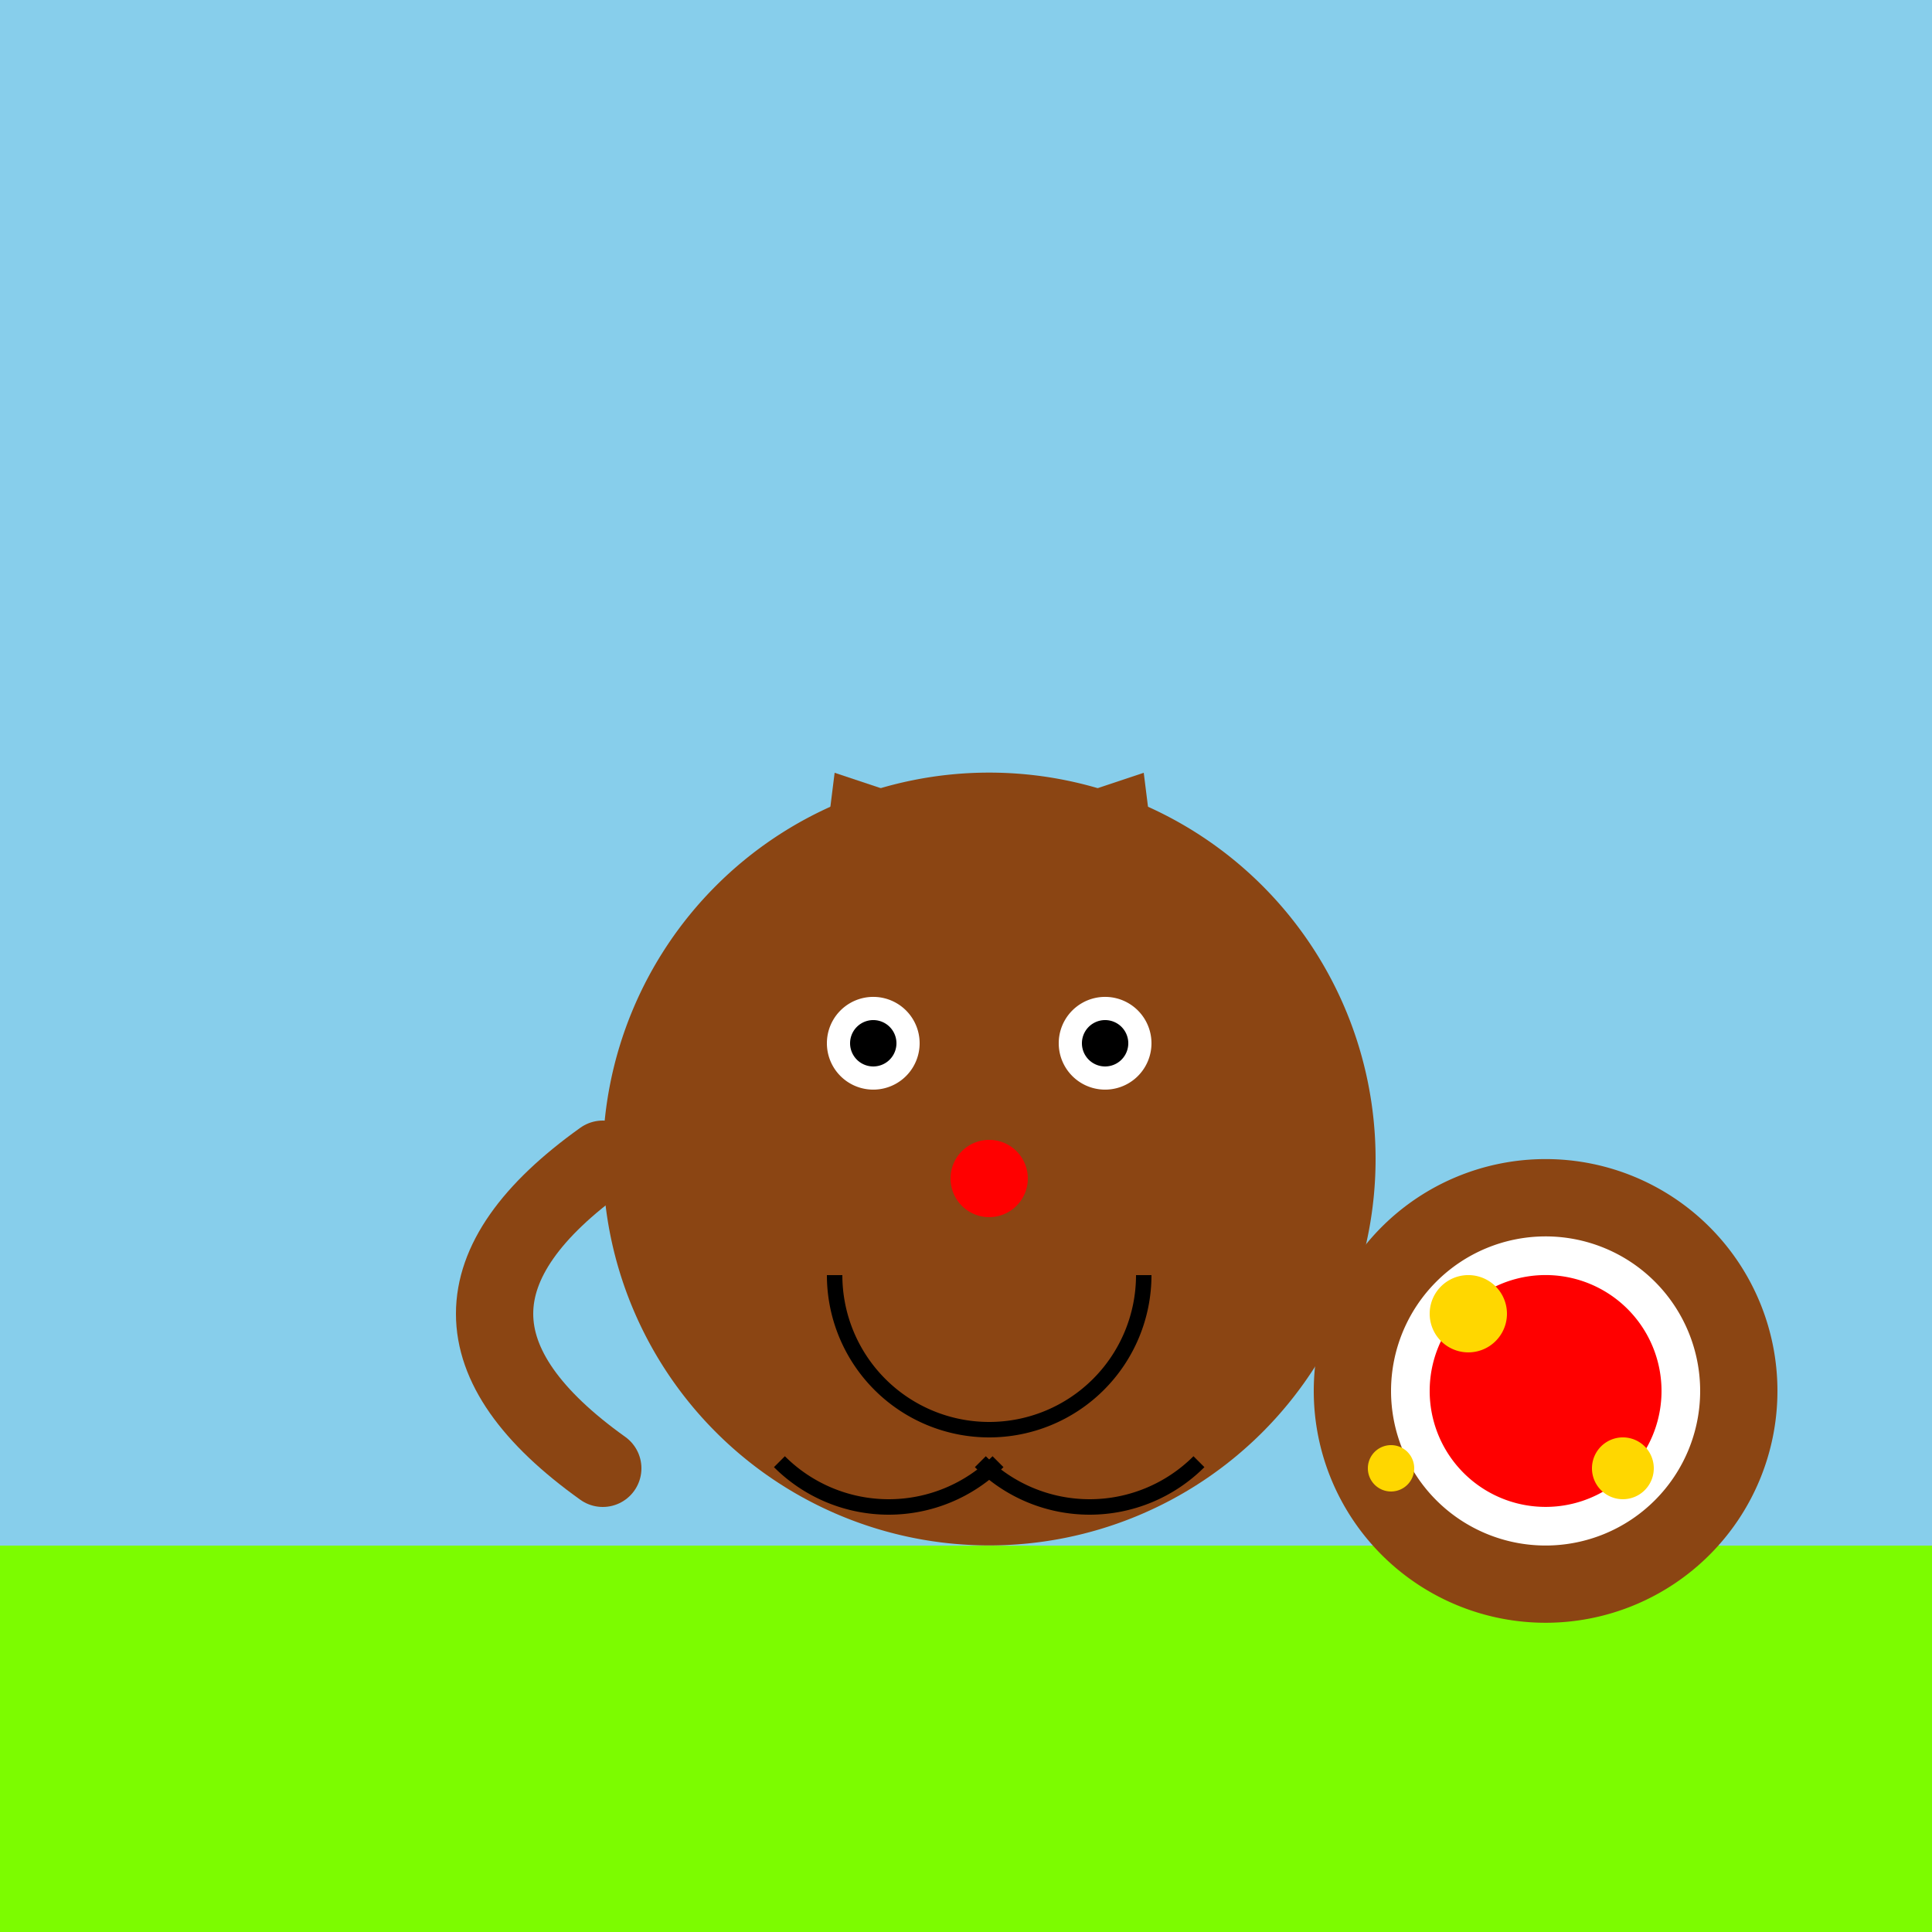 <!--

Generated by DrawGPT.
Free, open source, AI generated images in SVG, PNG, and HTML Canvas format.
https://drawgpt.ai

Created: 2023-09-26T23:28:42.946Z
Link: https://drawgpt.ai/prompt/71014/

-->
<svg xmlns="http://www.w3.org/2000/svg" xmlns:xlink="http://www.w3.org/1999/xlink" width="500" height="500"><defs/><g><rect fill="#87CEEB" stroke="none" x="0" y="0" width="512" height="512"/><rect fill="#7CFC00" stroke="none" x="0" y="400" width="512" height="112"/><path fill="#8B4513" stroke="none" paint-order="stroke fill markers" d=" M 356 300 A 100 100 0 1 1 356 299.9"/><path fill="#8B4513" stroke="none" paint-order="stroke fill markers" d=" M 206 280 L 216 200 L 246 210 Z"/><path fill="#8B4513" stroke="none" paint-order="stroke fill markers" d=" M 306 280 L 296 200 L 266 210 Z"/><path fill="#FFFFFF" stroke="none" paint-order="stroke fill markers" d=" M 238 270 A 12 12 0 1 1 238 269.988"/><path fill="#FFFFFF" stroke="none" paint-order="stroke fill markers" d=" M 298 270 A 12 12 0 1 1 298 269.988"/><path fill="#000000" stroke="none" paint-order="stroke fill markers" d=" M 232 270 A 6 6 0 1 1 232 269.994"/><path fill="#000000" stroke="none" paint-order="stroke fill markers" d=" M 292 270 A 6 6 0 1 1 292 269.994"/><path fill="#FF0000" stroke="none" paint-order="stroke fill markers" d=" M 266 305 A 10 10 0 1 1 266 304.99"/><path fill="none" stroke="#000000" paint-order="fill stroke markers" d=" M 296 330 A 40 40 0 0 1 216 330" stroke-miterlimit="10" stroke-width="4" stroke-dasharray=""/><path fill="none" stroke="#000000" paint-order="fill stroke markers" d=" M 258.284 378.284 A 40 40 0 0 1 201.716 378.284" stroke-miterlimit="10" stroke-width="4" stroke-dasharray=""/><path fill="none" stroke="#000000" paint-order="fill stroke markers" d=" M 310.284 378.284 A 40 40 0 0 1 253.716 378.284" stroke-miterlimit="10" stroke-width="4" stroke-dasharray=""/><path fill="none" stroke="#8B4513" paint-order="fill stroke markers" d=" M 156 300 Q 100 340 156 380" stroke-linecap="round" stroke-miterlimit="10" stroke-width="20" stroke-dasharray=""/><path fill="#8B4513" stroke="none" paint-order="stroke fill markers" d=" M 460 360 A 60 60 0 1 1 460 359.94"/><path fill="#FFFFFF" stroke="none" paint-order="stroke fill markers" d=" M 440 360 A 40 40 0 1 1 440 359.96"/><path fill="#FF0000" stroke="none" paint-order="stroke fill markers" d=" M 430 360 A 30 30 0 1 1 430 359.97"/><path fill="#FFD700" stroke="none" paint-order="stroke fill markers" d=" M 390 340 A 10 10 0 1 1 390 339.99"/><path fill="#FFD700" stroke="none" paint-order="stroke fill markers" d=" M 428 380 A 8 8 0 1 1 428 379.992"/><path fill="#FFD700" stroke="none" paint-order="stroke fill markers" d=" M 366 380 A 6 6 0 1 1 366 379.994"/></g></svg>